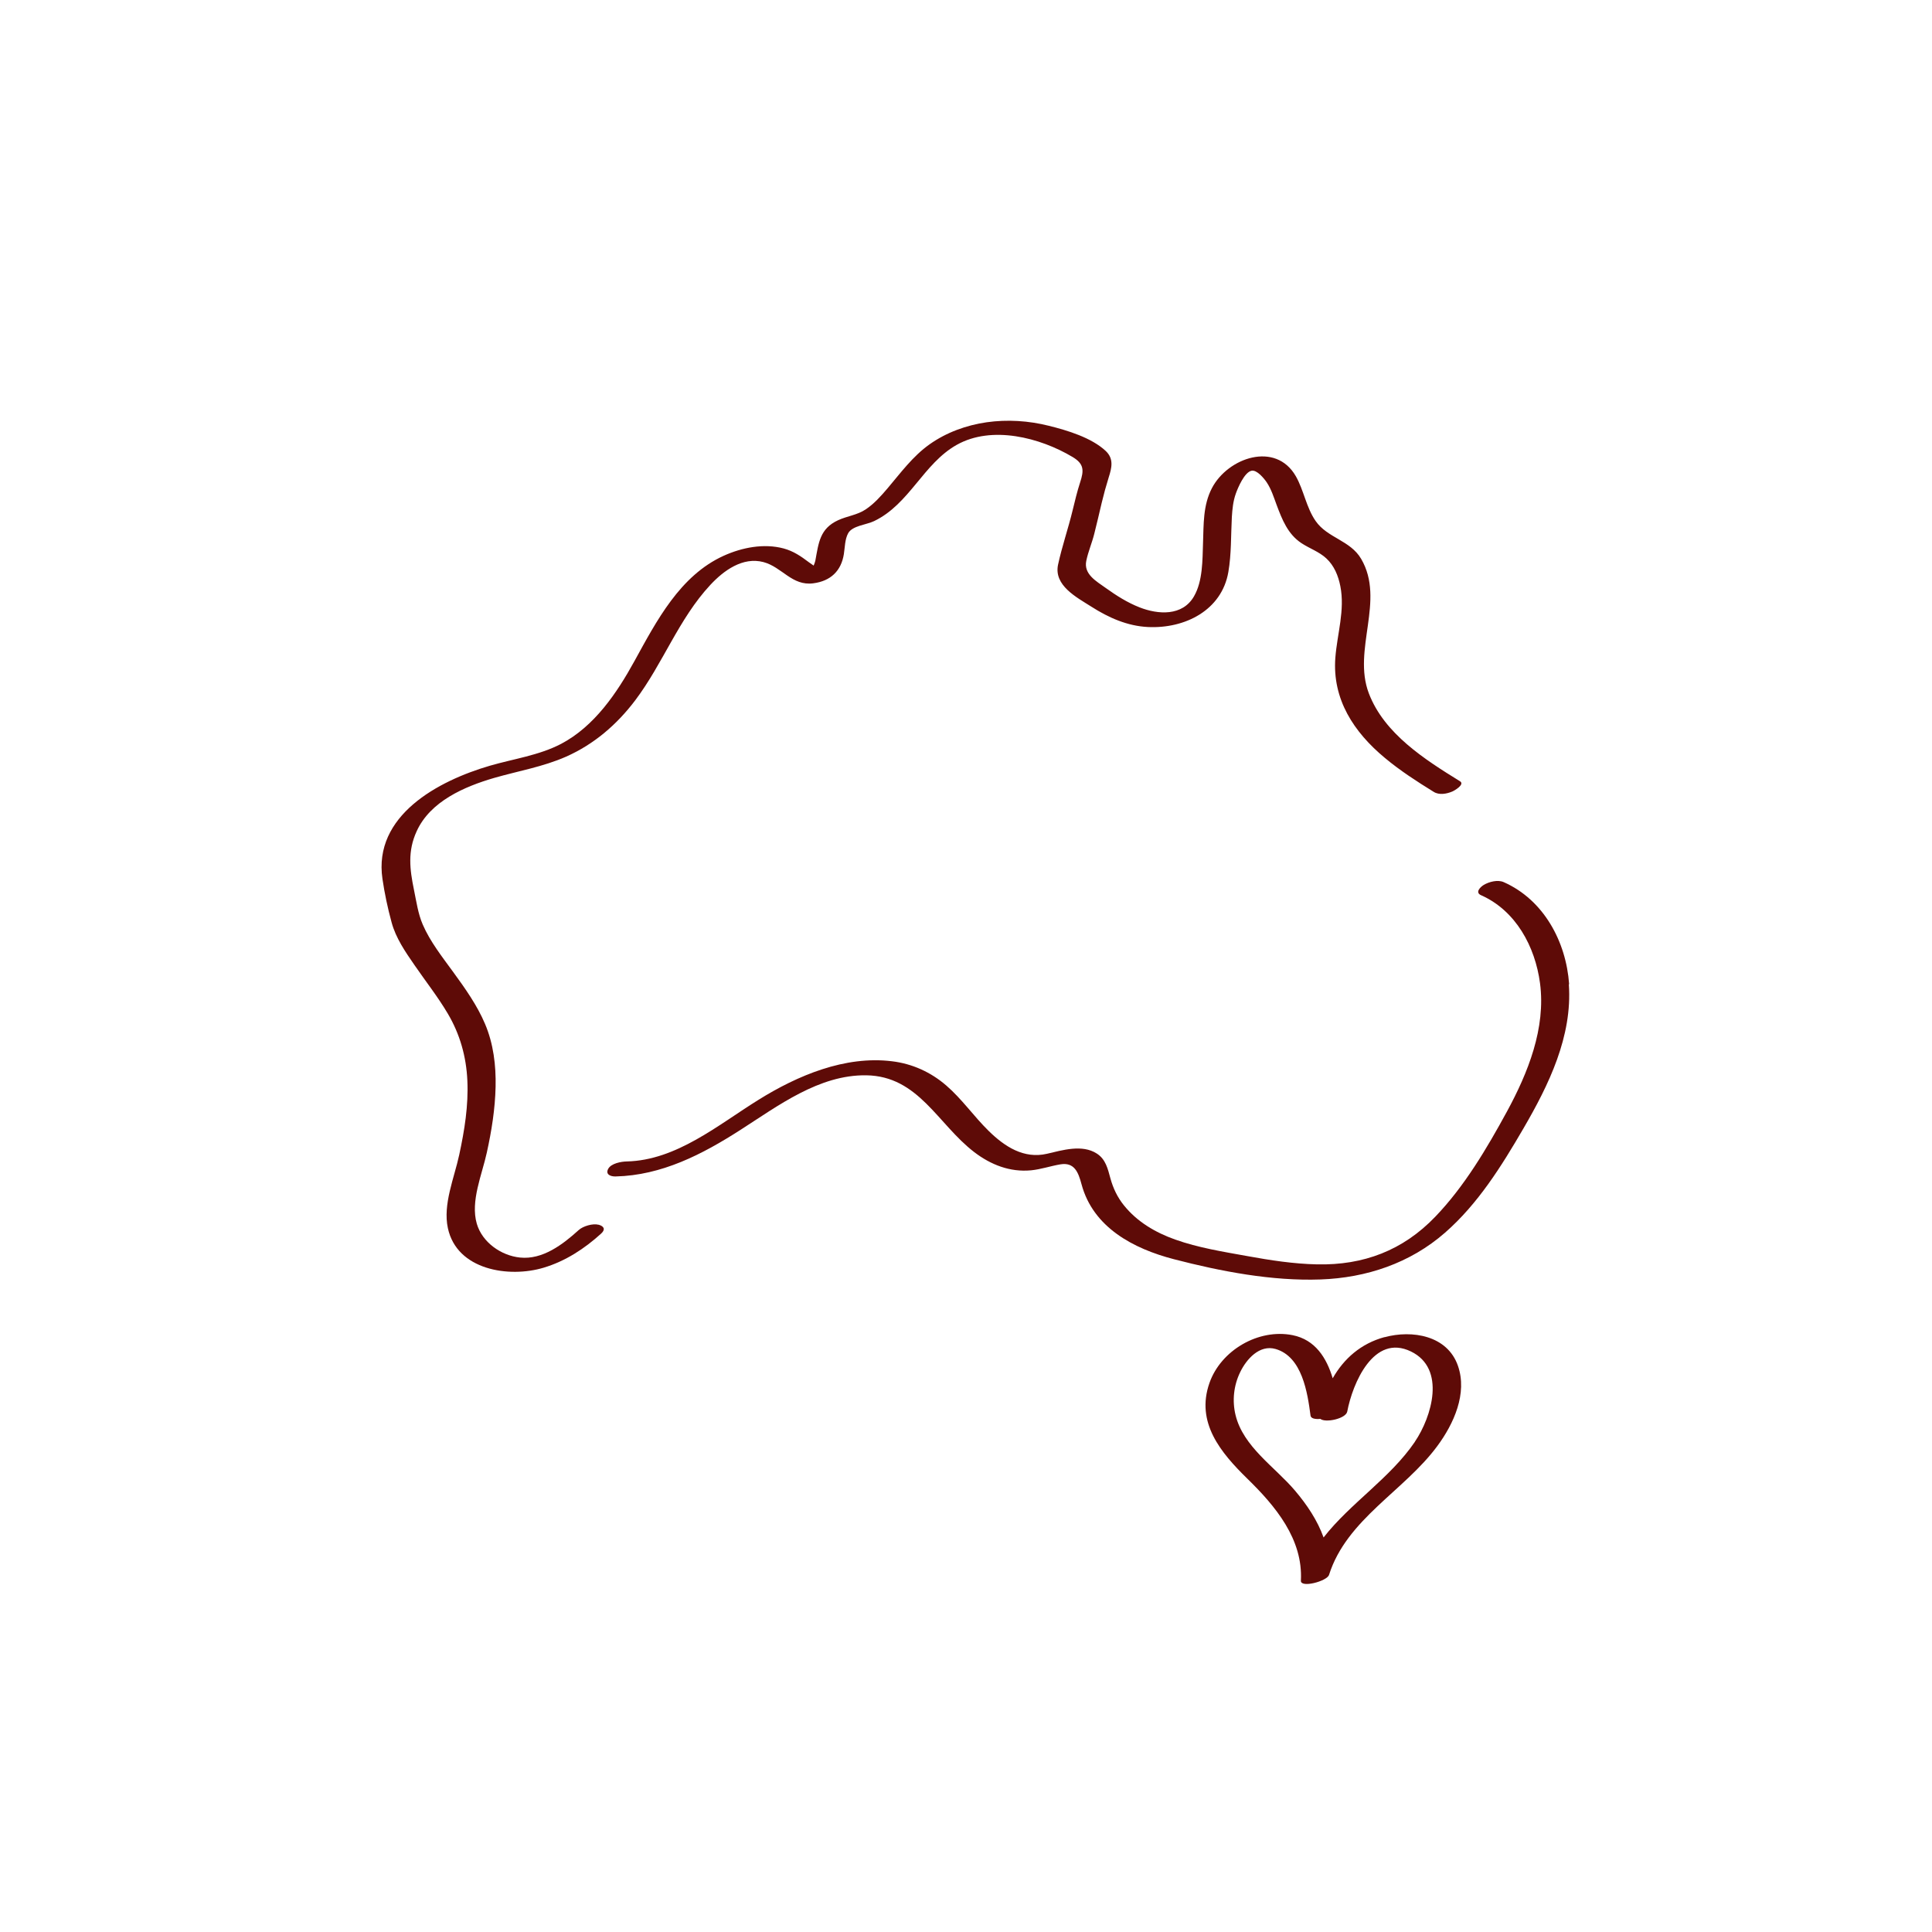 <svg xmlns="http://www.w3.org/2000/svg" fill="none" viewBox="0 0 73 73" height="73" width="73">
<path fill="#5E0B07" d="M22.618 46.277C22.401 46.218 22.029 46.328 21.864 46.479C21.268 47.02 20.502 47.605 19.649 47.516C18.935 47.443 18.221 46.943 18.015 46.236C17.769 45.386 18.214 44.382 18.394 43.551C18.575 42.73 18.707 41.902 18.726 41.064C18.744 40.258 18.645 39.438 18.328 38.691C18.034 37.992 17.574 37.344 17.129 36.734C16.717 36.167 16.253 35.582 15.974 34.935C15.797 34.53 15.731 34.055 15.643 33.629C15.481 32.841 15.396 32.161 15.746 31.403C16.261 30.277 17.545 29.722 18.67 29.394C19.575 29.133 20.517 28.975 21.385 28.592C22.441 28.125 23.306 27.382 24.001 26.462C25.053 25.068 25.642 23.387 26.841 22.099C27.345 21.558 28.062 21.032 28.846 21.238C29.552 21.426 29.924 22.147 30.73 22.04C31.384 21.956 31.785 21.573 31.885 20.936C31.925 20.686 31.922 20.377 32.047 20.149C32.205 19.862 32.742 19.829 33.029 19.689C34.364 19.049 34.887 17.519 36.149 16.809C37.477 16.062 39.298 16.533 40.53 17.269C40.964 17.53 40.961 17.776 40.81 18.233C40.699 18.575 40.615 18.928 40.53 19.277C40.365 19.965 40.126 20.649 39.978 21.337C39.813 22.121 40.674 22.566 41.237 22.923C41.888 23.339 42.598 23.655 43.378 23.692C44.768 23.758 46.163 23.063 46.413 21.613C46.531 20.929 46.508 20.227 46.545 19.535C46.564 19.233 46.593 18.935 46.696 18.648C46.777 18.42 47.023 17.843 47.288 17.787C47.491 17.743 47.763 18.078 47.862 18.225C48.035 18.483 48.131 18.792 48.237 19.079C48.444 19.631 48.66 20.182 49.172 20.521C49.477 20.723 49.842 20.845 50.114 21.098C50.412 21.374 50.566 21.753 50.644 22.147C50.824 23.052 50.526 23.946 50.456 24.847C50.334 26.422 51.155 27.665 52.325 28.636C52.902 29.118 53.535 29.527 54.172 29.92C54.377 30.049 54.657 29.998 54.87 29.909C54.944 29.88 55.364 29.641 55.165 29.519C53.837 28.699 52.303 27.724 51.721 26.197C51.092 24.546 52.35 22.688 51.431 21.117C51.019 20.414 50.158 20.329 49.713 19.689C49.356 19.178 49.268 18.53 48.962 17.993C48.197 16.662 46.391 17.294 45.791 18.446C45.453 19.097 45.482 19.807 45.456 20.517C45.434 21.161 45.449 21.956 45.114 22.533C44.68 23.287 43.76 23.225 43.058 22.949C42.598 22.769 42.182 22.504 41.781 22.217C41.428 21.963 40.939 21.698 41.045 21.19C41.115 20.848 41.262 20.51 41.347 20.168C41.446 19.781 41.535 19.388 41.627 19.001C41.704 18.678 41.792 18.358 41.891 18.041C42.009 17.673 42.09 17.335 41.781 17.041C41.244 16.537 40.328 16.261 39.629 16.088C38.864 15.896 38.062 15.845 37.282 15.955C36.513 16.066 35.759 16.338 35.122 16.79C34.489 17.239 34.033 17.865 33.537 18.45C33.29 18.74 33.029 19.035 32.709 19.248C32.392 19.461 32.01 19.498 31.668 19.656C30.973 19.976 30.932 20.513 30.807 21.187C30.8 21.231 30.77 21.301 30.744 21.371C30.667 21.319 30.582 21.26 30.564 21.245C30.262 21.017 29.979 20.823 29.608 20.723C28.861 20.524 28.037 20.686 27.345 20.999C25.69 21.75 24.807 23.464 23.972 24.98C23.306 26.19 22.46 27.444 21.201 28.107C20.363 28.544 19.402 28.673 18.505 28.934C16.551 29.505 14.098 30.818 14.451 33.209C14.532 33.761 14.649 34.313 14.796 34.85C14.955 35.442 15.315 35.965 15.661 36.465C16.08 37.076 16.537 37.653 16.916 38.293C17.379 39.073 17.618 39.923 17.659 40.828C17.703 41.77 17.552 42.708 17.353 43.628C17.166 44.503 16.728 45.504 16.923 46.405C17.265 47.995 19.237 48.293 20.543 47.899C21.363 47.653 22.081 47.185 22.713 46.611C22.883 46.457 22.828 46.336 22.625 46.277H22.618Z"></path>
<path fill="#5E0B07" d="M59.289 37.186C59.175 35.578 58.329 34 56.817 33.331C56.592 33.231 56.265 33.316 56.062 33.437C55.93 33.518 55.728 33.721 55.959 33.824C57.276 34.408 58.005 35.766 58.189 37.149C58.413 38.849 57.736 40.534 56.938 42.002C56.18 43.392 55.334 44.827 54.23 45.975C53.009 47.248 51.519 47.811 49.764 47.774C48.878 47.755 47.998 47.619 47.13 47.461C46.218 47.296 45.28 47.148 44.404 46.836C43.657 46.571 42.966 46.166 42.465 45.541C42.222 45.239 42.061 44.901 41.958 44.529C41.858 44.165 41.781 43.804 41.443 43.587C40.891 43.23 40.144 43.459 39.559 43.595C38.687 43.797 37.962 43.326 37.355 42.73C36.796 42.182 36.351 41.531 35.755 41.016C35.174 40.512 34.471 40.192 33.706 40.1C31.933 39.879 30.134 40.637 28.659 41.557C27.135 42.502 25.561 43.841 23.685 43.885C23.475 43.889 23.089 43.955 22.978 44.169C22.872 44.375 23.067 44.456 23.258 44.452C25.002 44.411 26.532 43.62 27.971 42.697C29.402 41.781 30.95 40.604 32.731 40.63C34.706 40.659 35.431 42.473 36.807 43.529C37.433 44.01 38.165 44.297 38.959 44.22C39.335 44.183 39.691 44.058 40.059 43.996C40.596 43.904 40.744 44.294 40.865 44.746C41.303 46.38 42.826 47.182 44.356 47.579C46.126 48.039 48.061 48.41 49.897 48.344C51.629 48.282 53.281 47.73 54.598 46.578C55.845 45.489 56.736 44.058 57.56 42.642C58.52 40.994 59.418 39.154 59.278 37.193L59.289 37.186Z"></path>
<path fill="#5E0B07" d="M52.314 50.522C51.42 50.765 50.776 51.339 50.356 52.078C50.125 51.309 49.698 50.621 48.841 50.449C47.55 50.191 46.13 51.022 45.699 52.255C45.173 53.752 46.126 54.889 47.134 55.875C48.193 56.909 49.238 58.156 49.154 59.727C49.139 60.01 50.139 59.749 50.217 59.506C50.886 57.398 53.057 56.338 54.311 54.635C54.929 53.8 55.452 52.652 55.088 51.607C54.69 50.459 53.358 50.242 52.314 50.526V50.522ZM53.462 54.477C52.527 55.853 51.022 56.795 50.011 58.093C49.779 57.446 49.382 56.853 48.929 56.32C48.168 55.422 46.979 54.672 46.685 53.469C46.553 52.928 46.615 52.35 46.858 51.85C47.097 51.353 47.59 50.798 48.197 50.971C49.201 51.261 49.404 52.619 49.518 53.487C49.532 53.598 49.694 53.631 49.889 53.612C50.084 53.77 50.853 53.605 50.905 53.336C51.107 52.27 51.902 50.379 53.314 51.066C54.646 51.714 54.098 53.535 53.462 54.473V54.477Z"></path>
</svg>

